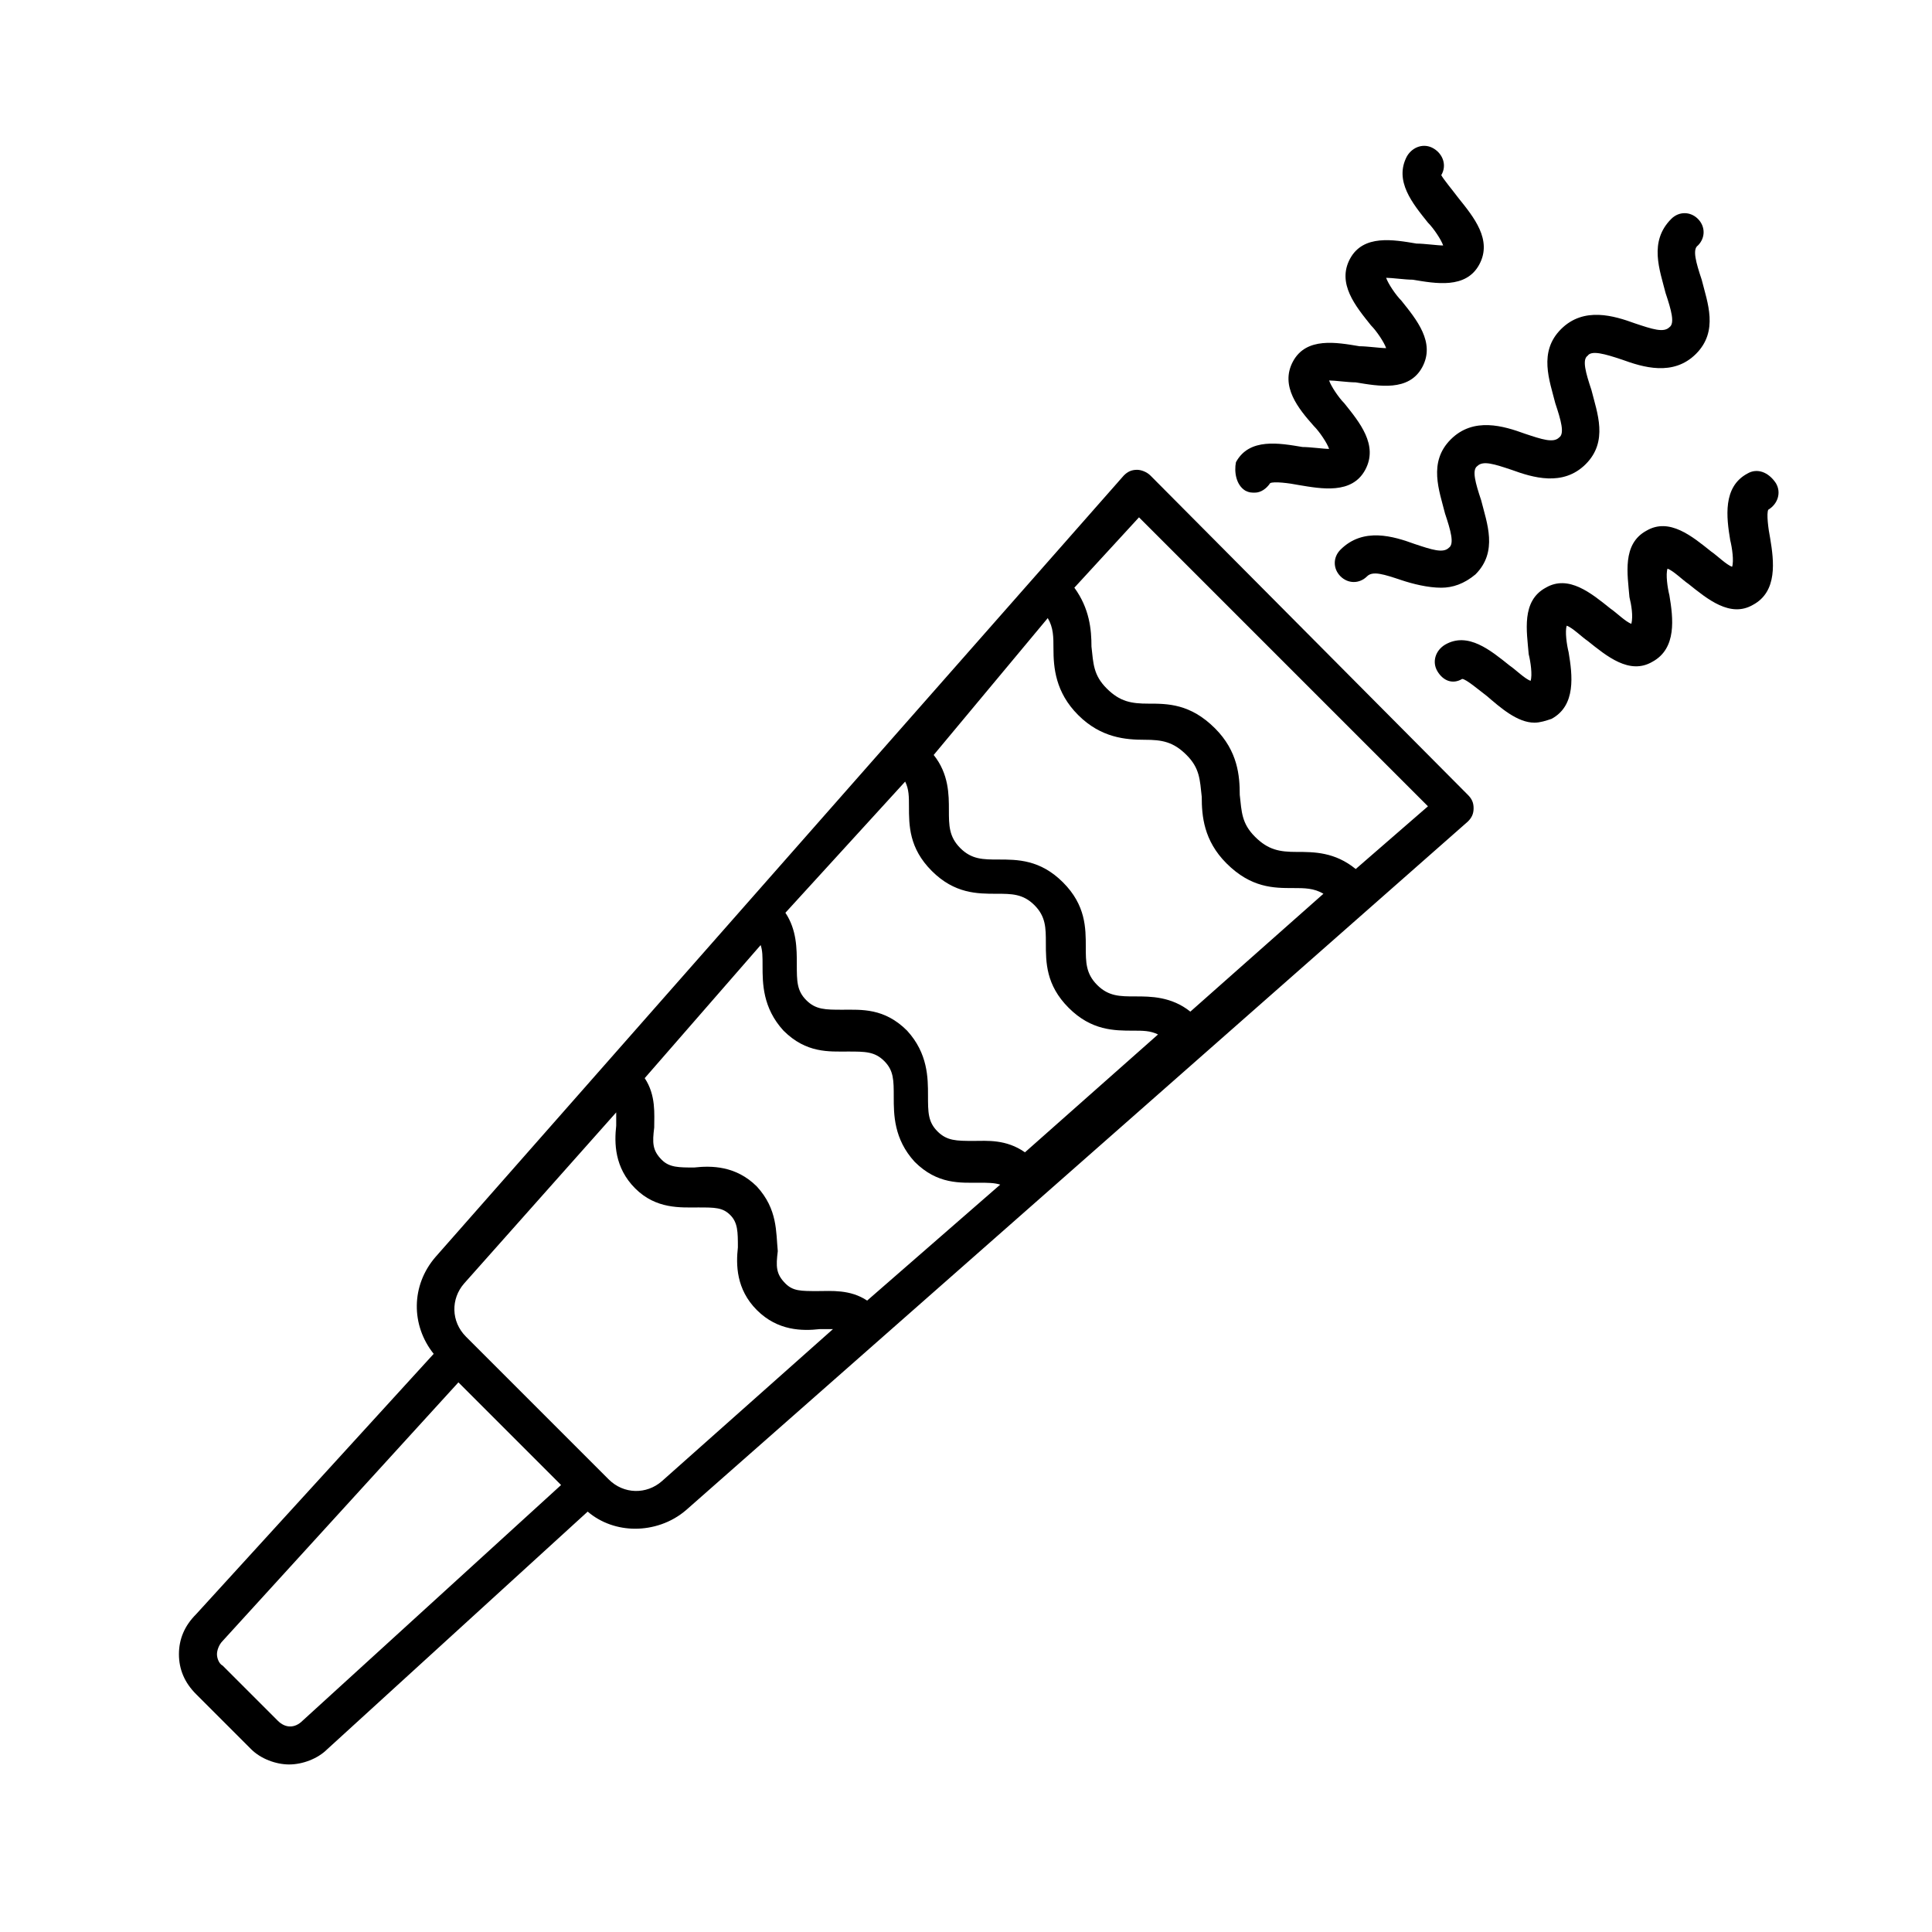 <?xml version="1.0" encoding="UTF-8"?>
<!-- The Best Svg Icon site in the world: iconSvg.co, Visit us! https://iconsvg.co -->
<svg fill="#000000" width="800px" height="800px" version="1.1" viewBox="144 144 512 512" xmlns="http://www.w3.org/2000/svg">
 <g>
  <path d="m220.64 611.6c3.527 0 7.559-1.512 10.078-4.031l69.023-62.977c3.527 3.023 8.062 4.535 12.594 4.535 4.535 0 9.574-1.512 13.602-5.039l207.07-182.38c1.008-1.008 1.512-2.016 1.512-3.527 0-1.512-0.504-2.519-1.512-3.527l-84.137-84.637c-1.008-1.008-2.519-1.512-3.527-1.512-1.512 0-2.519 0.504-3.527 1.512l-182.38 207.07c-6.551 7.559-6.551 18.137-0.504 25.695l-62.977 69.02c-3.023 3.023-4.535 6.551-4.535 10.578 0 4.031 1.512 7.559 4.535 10.578l14.609 14.609c2.519 2.523 6.551 4.035 10.074 4.035zm123.94-153.16c-5.543-5.543-12.09-5.543-16.625-5.039-4.031 0-6.551 0-8.566-2.016-2.519-2.519-2.519-4.535-2.016-8.566 0-3.527 0.504-8.566-2.519-13.098l30.73-35.266c0.504 1.512 0.504 3.023 0.504 5.543 0 4.535 0 11.082 5.543 17.129 6.047 6.047 12.09 5.543 17.129 5.543 4.535 0 7.055 0 9.574 2.519 2.519 2.519 2.519 5.039 2.519 9.574s0 11.082 5.543 17.129c6.047 6.047 12.09 5.543 17.129 5.543 2.016 0 4.031 0 5.543 0.504l-35.266 30.73c-4.535-3.023-9.574-2.519-13.098-2.519-4.535 0-6.551 0-8.566-2.016-2.519-2.519-2.519-4.535-2.016-8.566-0.504-5.039 0-11.086-5.543-17.129zm39.297-107.31c1.008 2.016 1.008 4.031 1.008 6.551 0 5.039 0 11.082 6.047 17.129 6.047 6.047 12.09 6.047 17.129 6.047 4.031 0 7.055 0 10.078 3.023 3.023 3.023 3.023 6.047 3.023 10.078 0 5.039 0 11.082 6.047 17.129 6.047 6.047 12.09 6.047 17.129 6.047 2.519 0 4.535 0 6.551 1.008l-35.266 31.234c-5.039-3.527-10.078-3.023-13.602-3.023-4.535 0-7.055 0-9.574-2.519-2.519-2.519-2.519-5.039-2.519-9.574 0-4.535 0-11.082-5.543-17.129-6.047-6.047-12.09-5.543-17.129-5.543-4.535 0-7.055 0-9.574-2.519-2.519-2.519-2.519-5.039-2.519-9.574 0-4.031 0-9.07-3.023-13.602zm37.789-43.328c1.512 2.519 1.512 5.039 1.512 8.062 0 5.039 0.504 11.586 6.551 17.633 6.047 6.047 12.594 6.551 17.633 6.551 4.535 0 7.559 0.504 11.082 4.031 3.527 3.527 3.527 6.551 4.031 11.082 0 5.039 0.504 11.586 6.551 17.633 6.551 6.551 12.594 6.551 17.633 6.551 3.023 0 5.543 0 8.062 1.512l-35.266 31.234c-5.039-4.031-10.578-4.031-14.609-4.031s-7.055 0-10.078-3.023c-3.023-3.023-3.023-6.047-3.023-10.078 0-5.039 0-11.082-6.047-17.129-6.047-6.047-12.09-6.047-17.129-6.047-4.031 0-7.055 0-10.078-3.023-3.023-3.023-3.023-6.047-3.023-10.078s0-9.574-4.031-14.609zm24.18-26.703 76.578 76.578-19.145 16.625c-5.539-4.531-11.082-4.531-15.617-4.531s-7.559-0.504-11.082-4.031c-3.527-3.527-3.527-6.551-4.031-11.082 0-5.039-0.504-11.586-6.551-17.633-6.551-6.551-12.594-6.551-17.633-6.551-4.535 0-7.559-0.504-11.082-4.031-3.527-3.527-3.527-6.551-4.031-11.082 0-4.535-0.504-10.078-4.535-15.617zm-178.85 203.04 40.305-45.344v3.527c-0.504 4.535-0.504 11.082 5.039 16.625 5.543 5.543 12.09 5.039 16.625 5.039 4.535 0 6.551 0 8.566 2.016s2.016 4.535 2.016 8.566c-0.504 4.535-0.504 11.082 5.039 16.625s12.09 5.543 16.625 5.039h3.527l-45.344 40.305c-4.031 3.527-10.078 3.527-14.105-0.504l-37.785-37.785c-4.035-4.031-4.035-10.078-0.508-14.109zm-65.496 98.246c0-1.008 0.504-2.519 1.512-3.527l62.473-68.52 27.207 27.207-68.52 62.473c-2.016 2.016-4.535 2.016-6.551 0l-14.609-14.609c-1.008-0.504-1.512-2.016-1.512-3.023z"/>
  <path d="m474.06 274.05c1.008 0.504 1.512 0.504 2.519 0.504 1.512 0 3.023-1.008 4.031-2.519 1.008-0.504 5.039 0 7.559 0.504 6.047 1.008 14.105 2.519 17.633-4.031 3.527-6.551-1.512-12.594-5.543-17.633-1.512-1.512-3.527-4.535-4.031-6.047 1.512 0 5.039 0.504 7.055 0.504 6.047 1.008 14.105 2.519 17.633-4.031 3.527-6.551-1.512-12.594-5.543-17.633-1.512-1.512-3.527-4.535-4.031-6.047 1.512 0 5.039 0.504 7.055 0.504 6.047 1.008 14.105 2.519 17.633-4.031 3.527-6.551-1.512-12.594-5.543-17.633-1.512-2.016-4.031-5.039-4.535-6.047 1.512-2.519 0.504-5.543-2.016-7.055-2.519-1.512-5.543-0.504-7.055 2.016-3.527 6.551 1.512 12.594 5.543 17.633 1.512 1.512 3.527 4.535 4.031 6.047-1.512 0-5.039-0.504-7.055-0.504-6.047-1.008-14.105-2.519-17.633 4.031s1.512 12.594 5.543 17.633c1.512 1.512 3.527 4.535 4.031 6.047-1.512 0-5.039-0.504-7.055-0.504-6.047-1.008-14.105-2.519-17.633 4.031-3.527 6.551 1.512 12.594 5.543 17.129 1.512 1.512 3.527 4.535 4.031 6.047-1.512 0-5.039-0.504-7.055-0.504-6.047-1.008-14.105-2.519-17.633 4.031-0.504 2.519 0 6.047 2.519 7.559z"/>
  <path d="m573.81 239.29c5.543 2.016 13.602 4.535 19.648-1.512 6.047-6.047 3.023-13.602 1.512-19.648-1.512-4.535-2.519-8.062-1.008-9.07 2.016-2.016 2.016-5.039 0-7.055s-5.039-2.016-7.055 0c-6.047 6.047-3.023 13.602-1.512 19.648 1.512 4.535 2.519 8.062 1.008 9.07-1.512 1.512-4.535 0.504-9.07-1.008-5.543-2.016-13.602-4.535-19.648 1.512s-3.023 13.602-1.512 19.648c1.512 4.535 2.519 8.062 1.008 9.07-1.512 1.512-4.535 0.504-9.07-1.008-5.543-2.016-13.602-4.535-19.648 1.512-6.047 6.047-3.023 13.602-1.512 19.648 1.512 4.535 2.519 8.062 1.008 9.07-1.512 1.512-4.535 0.504-9.07-1.008-5.543-2.016-13.602-4.535-19.648 1.512-2.016 2.016-2.016 5.039 0 7.055 2.016 2.016 5.039 2.016 7.055 0 1.512-1.512 4.535-0.504 9.07 1.008 3.023 1.008 7.055 2.016 10.578 2.016 3.023 0 6.047-1.008 9.07-3.527 6.047-6.047 3.023-13.602 1.512-19.648-1.512-4.535-2.519-8.062-1.008-9.07 1.512-1.512 4.535-0.504 9.07 1.008 5.543 2.016 13.602 4.535 19.648-1.512s3.023-13.602 1.512-19.648c-1.512-4.535-2.519-8.062-1.008-9.07 1.008-1.512 4.535-0.504 9.07 1.008z"/>
  <path d="m607.06 269.51c-6.551 3.527-5.543 11.586-4.535 17.633 0.504 2.016 1.008 5.543 0.504 7.055-1.512-0.504-4.031-3.023-5.543-4.031-5.039-4.031-11.082-9.07-17.129-5.543-6.551 3.527-5.039 11.586-4.535 17.633 0.508 2.016 1.012 5.039 0.508 7.055-1.512-0.504-4.031-3.023-5.543-4.031-5.039-4.031-11.082-9.07-17.129-5.543-6.551 3.527-5.039 11.586-4.535 17.633 0.504 2.016 1.008 5.543 0.504 7.055-1.512-0.504-4.031-3.023-5.543-4.031-5.039-4.031-11.082-9.07-17.129-5.543-2.519 1.512-3.527 4.535-2.016 7.055 1.512 2.519 4.031 3.527 6.551 2.016 1.008 0 4.535 3.023 6.551 4.535 3.527 3.023 8.062 7.055 12.594 7.055 1.512 0 3.023-0.504 4.535-1.008 6.551-3.527 5.543-11.586 4.535-17.633-0.504-2.016-1.008-5.543-0.504-7.055 1.512 0.504 4.031 3.023 5.543 4.031 5.039 4.031 11.082 9.07 17.129 5.543 6.551-3.527 5.543-11.586 4.535-17.633-0.504-2.016-1.008-5.543-0.504-7.055 1.512 0.504 4.031 3.023 5.543 4.031 5.039 4.031 11.082 9.07 17.129 5.543 6.551-3.527 5.543-11.586 4.535-17.633-0.504-2.519-1.008-6.551-0.504-7.559 2.519-1.512 3.527-4.535 2.016-7.055-2.019-3.023-5.043-4.031-7.562-2.519z"/>
 </g>
</svg>